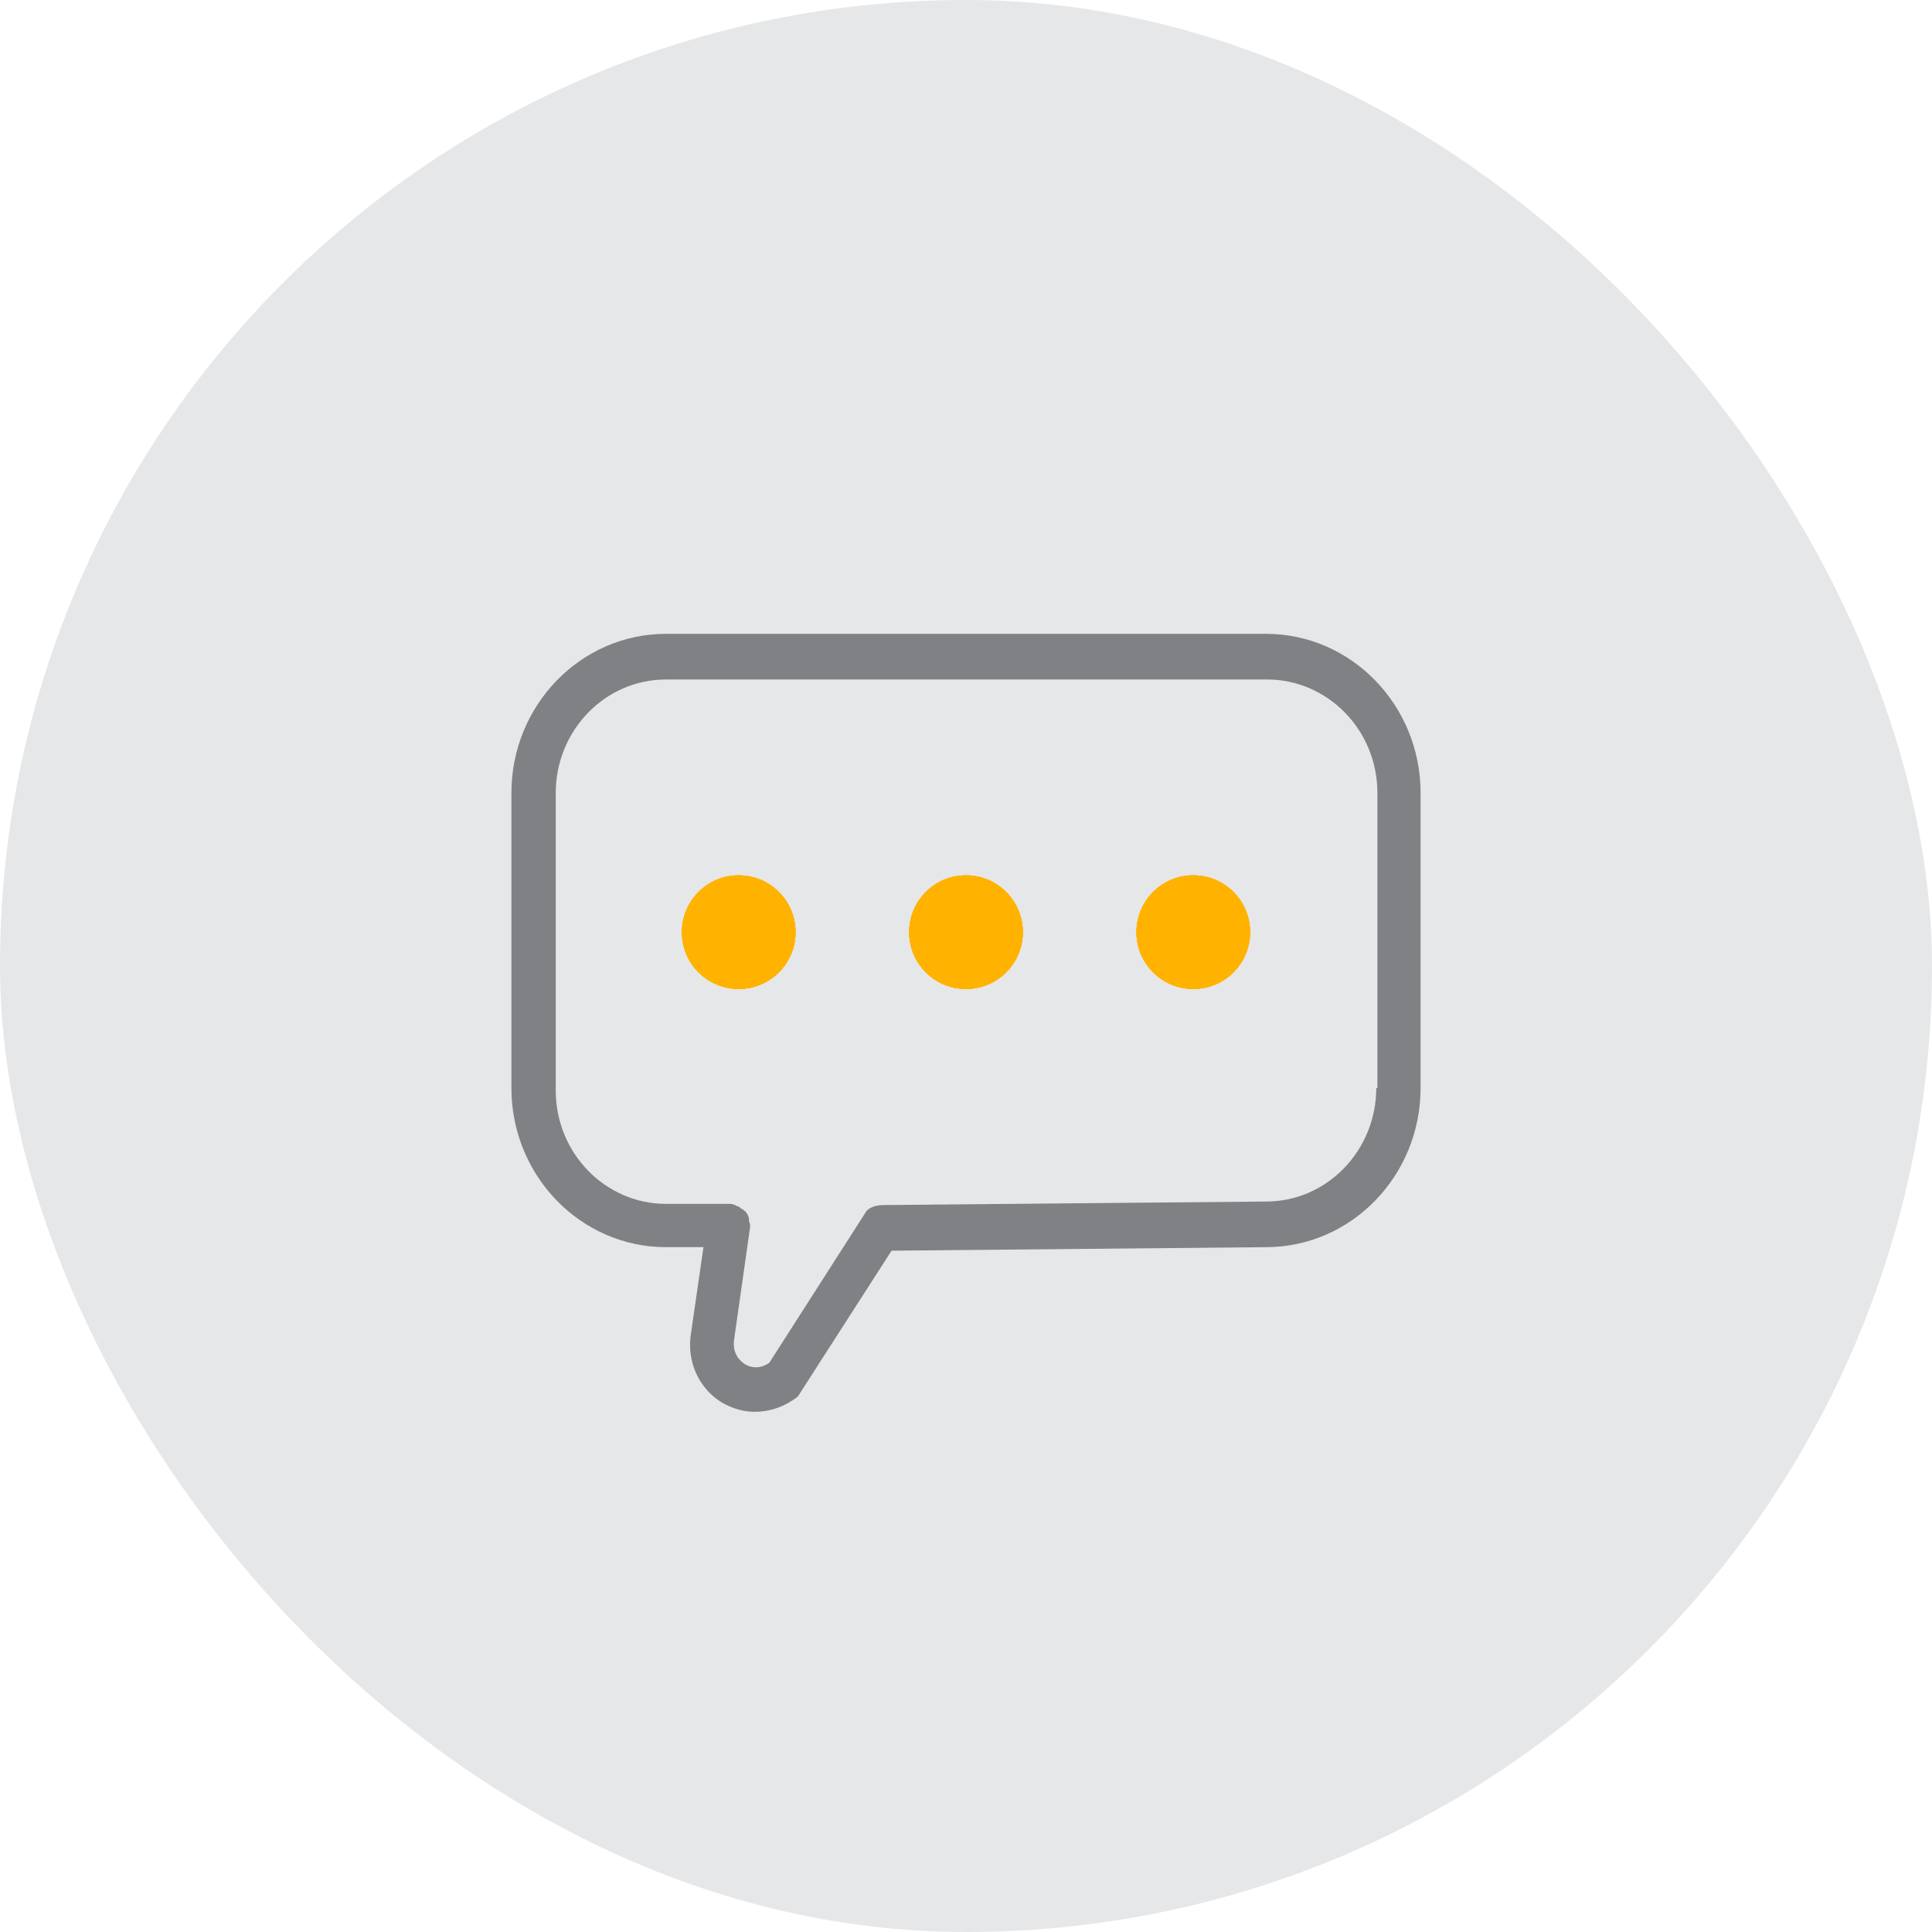 <svg width="68" height="68" viewBox="0 0 68 68" fill="none" xmlns="http://www.w3.org/2000/svg">
<rect width="68" height="68" rx="34" fill="#E6E7E8"/>
<path d="M44.56 22.309H23.44C20.44 22.309 18 24.822 18 27.91V38.295C18 41.384 20.44 43.896 23.44 43.896H24.76L24.32 46.931C24.16 47.92 24.6 48.867 25.4 49.361C25.76 49.567 26.16 49.691 26.56 49.691C27.08 49.691 27.6 49.526 28.08 49.155L31.38 44.02L44.56 43.896C47.56 43.896 50 41.384 50 38.295V27.91C50 24.822 47.56 22.309 44.56 22.309ZM48.44 38.295C48.44 40.478 46.72 42.29 44.56 42.29L31.1 42.414C30.9 42.414 30.66 42.455 30.5 42.62L27.08 47.961C26.68 48.249 26.32 48.084 26.2 48.002C26.08 47.92 25.76 47.672 25.84 47.137L26.4 43.196C26.4 43.155 26.4 43.155 26.4 43.114C26.4 43.073 26.36 42.99 26.36 42.949C26.36 42.908 26.36 42.908 26.36 42.867C26.32 42.784 26.32 42.743 26.28 42.702C26.24 42.661 26.24 42.62 26.2 42.62C26.16 42.578 26.12 42.537 26.08 42.537C26.04 42.496 26 42.455 25.96 42.455C25.92 42.455 25.88 42.414 25.88 42.414C25.84 42.414 25.8 42.373 25.72 42.373C25.68 42.373 25.68 42.373 25.64 42.373H23.44C21.32 42.373 19.56 40.602 19.56 38.378V27.91C19.56 25.728 21.28 23.916 23.44 23.916H44.6C46.72 23.916 48.48 25.686 48.48 27.91V38.295H48.44Z" fill="#808184"/>
<ellipse cx="26" cy="32.809" rx="2" ry="2" transform="rotate(90 26 32.809)" fill="#FFB300"/>
<ellipse cx="26" cy="32.809" rx="2" ry="2" transform="rotate(90 26 32.809)" fill="#FFB300"/>
<ellipse cx="26" cy="32.809" rx="2" ry="2" transform="rotate(90 26 32.809)" fill="#FFB300"/>
<ellipse cx="26" cy="32.809" rx="2" ry="2" transform="rotate(90 26 32.809)" fill="#FFB300"/>
<ellipse cx="34" cy="32.809" rx="2" ry="2" transform="rotate(90 34 32.809)" fill="#FFB300"/>
<ellipse cx="34" cy="32.809" rx="2" ry="2" transform="rotate(90 34 32.809)" fill="#FFB300"/>
<ellipse cx="34" cy="32.809" rx="2" ry="2" transform="rotate(90 34 32.809)" fill="#FFB300"/>
<ellipse cx="34" cy="32.809" rx="2" ry="2" transform="rotate(90 34 32.809)" fill="#FFB300"/>
<ellipse cx="42" cy="32.809" rx="2" ry="2" transform="rotate(90 42 32.809)" fill="#FFB300"/>
<ellipse cx="42" cy="32.809" rx="2" ry="2" transform="rotate(90 42 32.809)" fill="#FFB300"/>
<ellipse cx="42" cy="32.809" rx="2" ry="2" transform="rotate(90 42 32.809)" fill="#FFB300"/>
<ellipse cx="42" cy="32.809" rx="2" ry="2" transform="rotate(90 42 32.809)" fill="#FFB300"/>
</svg>
